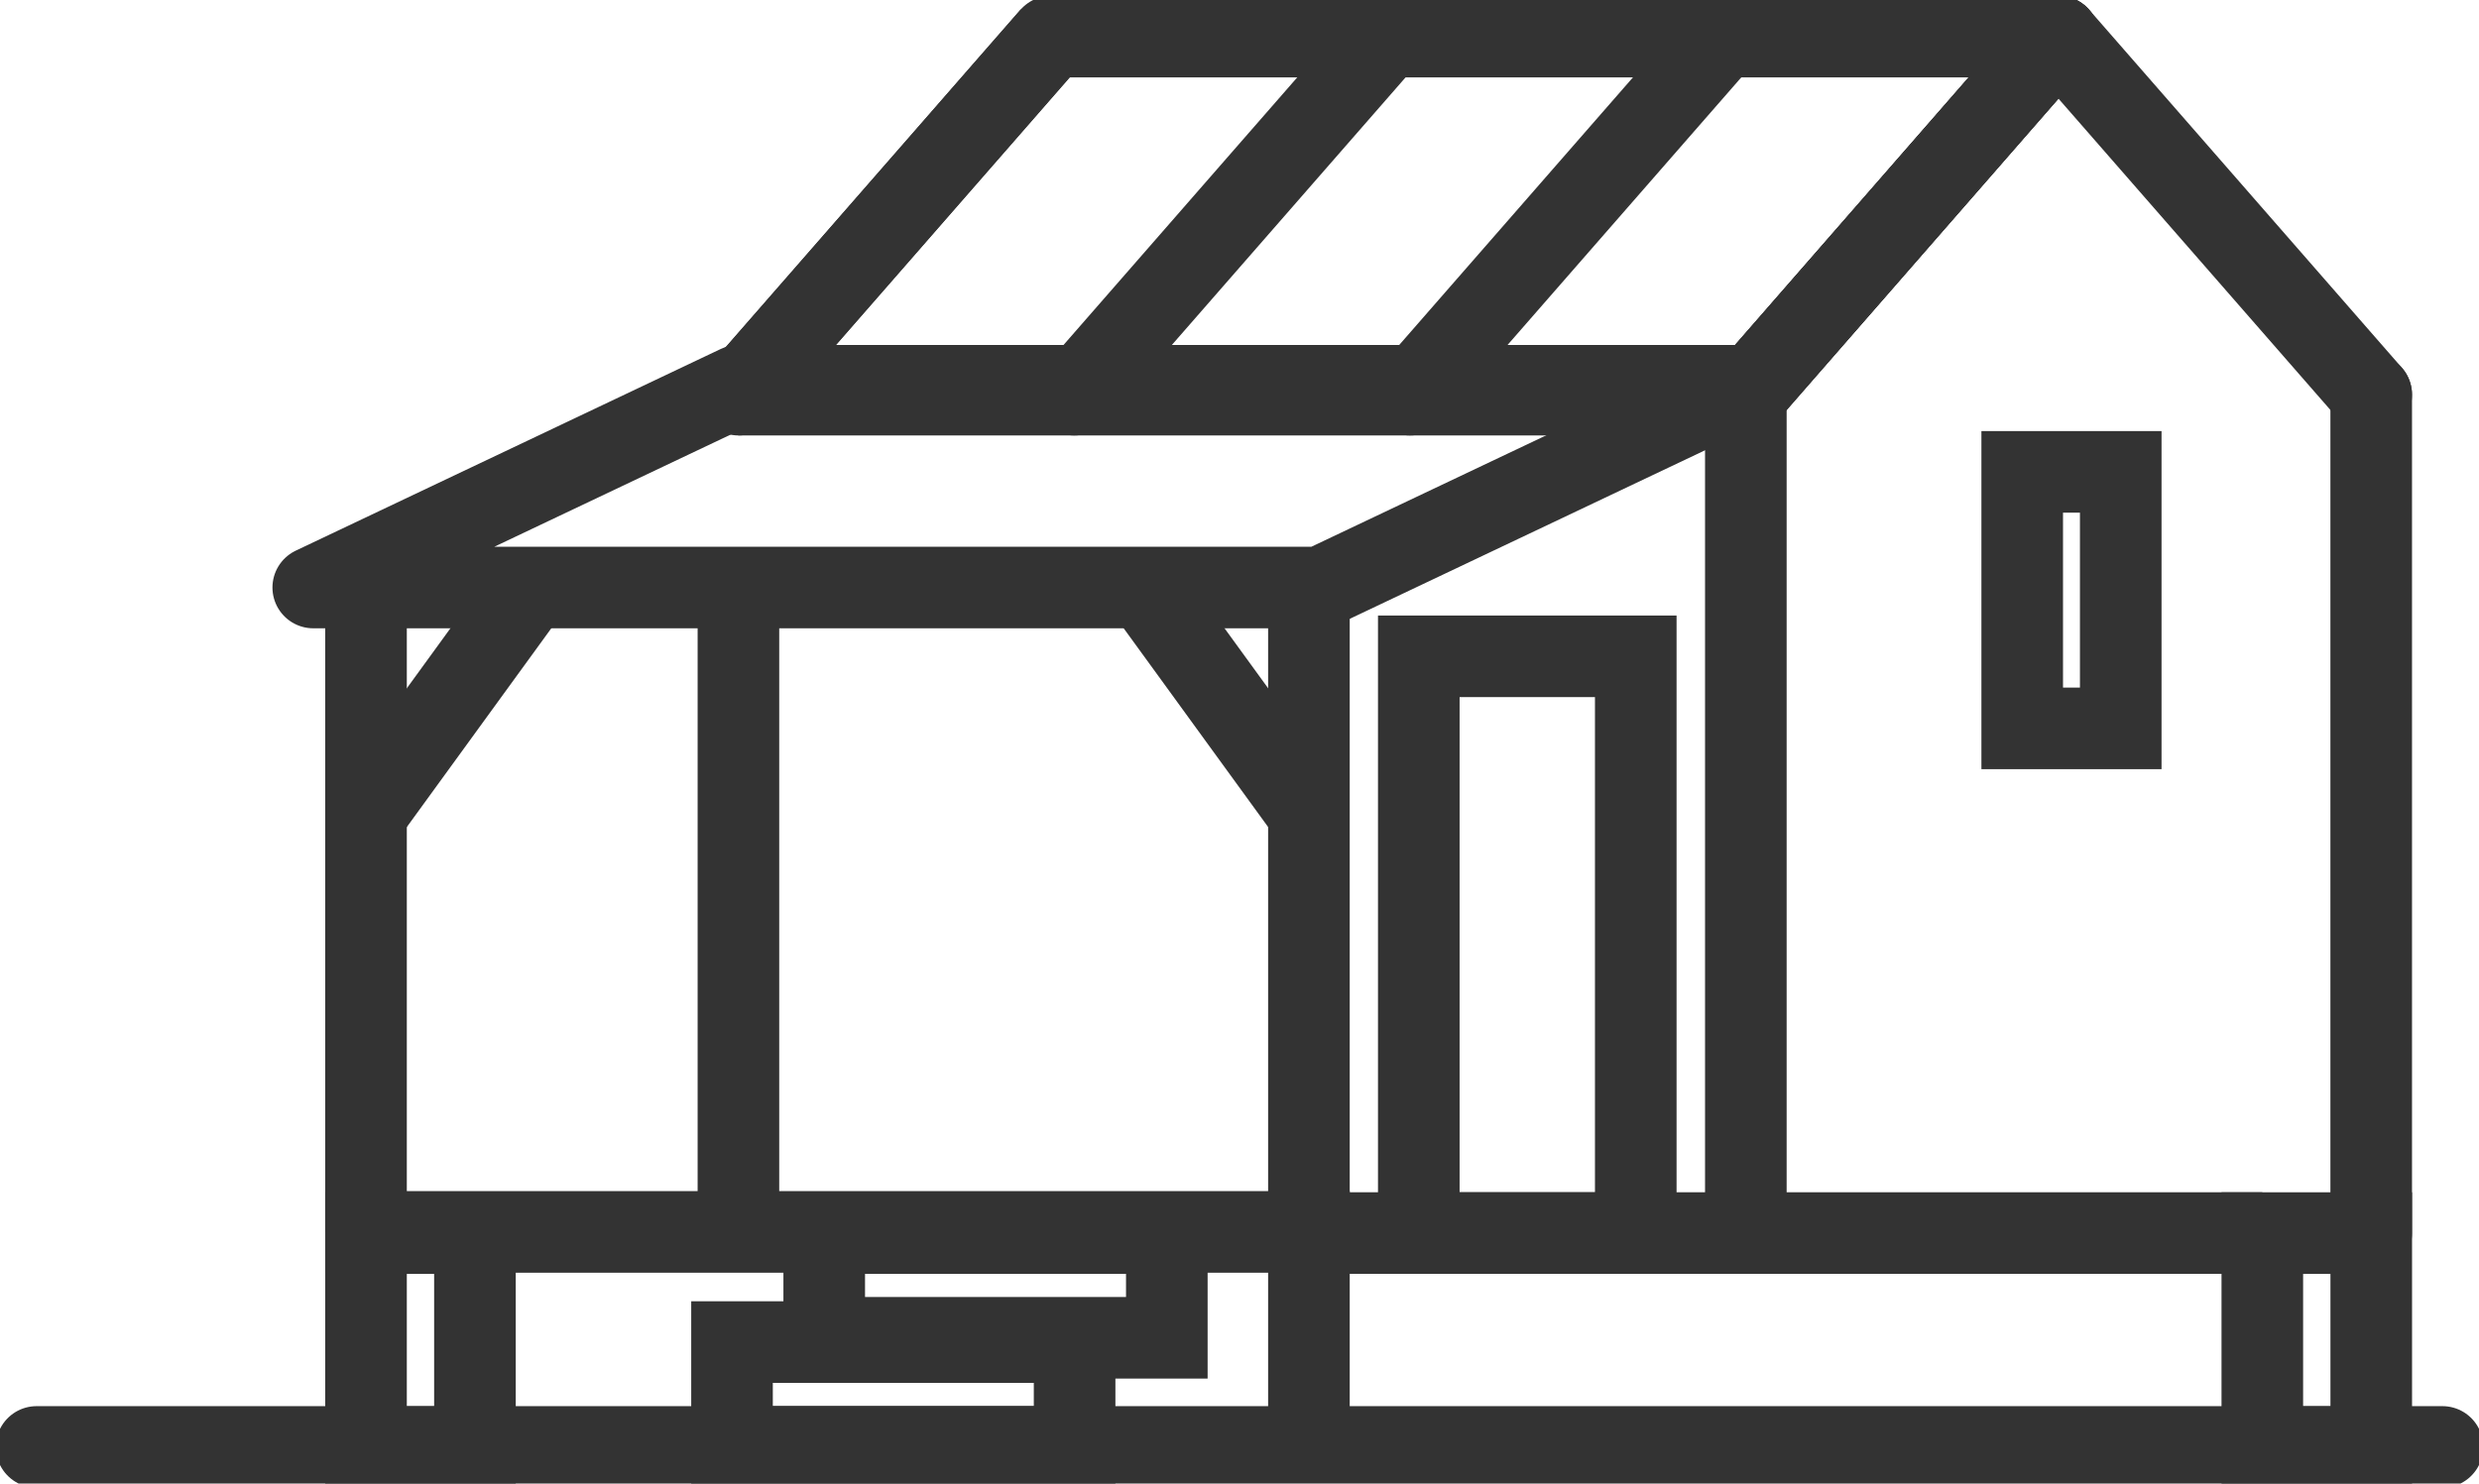 <svg id="Picto_mobil-home" data-name="Picto mobil-home" xmlns="http://www.w3.org/2000/svg" xmlns:xlink="http://www.w3.org/1999/xlink" width="60.761" height="36.372" viewBox="0 0 60.761 36.372">
  <defs>
    <clipPath id="clip-path">
      <rect id="Rectangle_20" data-name="Rectangle 20" width="60.761" height="36.372" fill="none" stroke="#333" stroke-width="2"/>
    </clipPath>
  </defs>
  <g id="Groupe_15" data-name="Groupe 15" transform="translate(0 0)">
    <g id="Groupe_14" data-name="Groupe 14" clip-path="url(#clip-path)">
      <path id="Tracé_80" data-name="Tracé 80" d="M62.63,1.5H37.943l-7.668,8.779H54.968Z" transform="translate(-12.178 -0.603)" fill="none" stroke="#333" stroke-linecap="round" stroke-linejoin="bevel" stroke-width="2"/>
      <line id="Ligne_19" data-name="Ligne 19" x1="7.666" y2="8.779" transform="translate(18.099 0.897)" fill="none" stroke="#333" stroke-linecap="round" stroke-miterlimit="10" stroke-width="2"/>
      <line id="Ligne_20" data-name="Ligne 20" x1="7.666" y2="8.779" transform="translate(26.331 0.897)" fill="none" stroke="#333" stroke-linecap="round" stroke-miterlimit="10" stroke-width="2"/>
      <line id="Ligne_21" data-name="Ligne 21" x1="7.666" y2="8.779" transform="translate(34.559 0.897)" fill="none" stroke="#333" stroke-linecap="round" stroke-miterlimit="10" stroke-width="2"/>
      <line id="Ligne_22" data-name="Ligne 22" x1="7.662" y2="8.779" transform="translate(42.791 0.897)" fill="none" stroke="#333" stroke-linecap="round" stroke-miterlimit="10" stroke-width="2"/>
      <line id="Ligne_23" data-name="Ligne 23" x1="7.662" y2="8.779" transform="translate(42.791 0.897)" fill="none" stroke="#333" stroke-linecap="round" stroke-miterlimit="10" stroke-width="2"/>
      <line id="Ligne_24" data-name="Ligne 24" x2="7.666" y2="8.779" transform="translate(50.453 0.897)" fill="none" stroke="#333" stroke-linecap="round" stroke-miterlimit="10" stroke-width="2"/>
      <line id="Ligne_25" data-name="Ligne 25" y2="20.556" transform="translate(58.119 9.675)" fill="none" stroke="#333" stroke-linecap="round" stroke-linejoin="round" stroke-width="2"/>
    </g>
  </g>
  <path id="Tracé_81" data-name="Tracé 81" d="M37.536,20.768H12.845l10.42-4.946H47.958Z" transform="translate(-5.167 -6.364)" fill="none" stroke="#333" stroke-linecap="round" stroke-linejoin="round" stroke-width="2"/>
  <line id="Ligne_26" data-name="Ligne 26" y2="15.8" transform="translate(8.971 14.404)" fill="none" stroke="#333" stroke-linejoin="round" stroke-width="2"/>
  <line id="Ligne_27" data-name="Ligne 27" y2="15.8" transform="translate(32.082 14.404)" fill="none" stroke="#333" stroke-linejoin="round" stroke-width="2"/>
  <line id="Ligne_28" data-name="Ligne 28" x1="3.876" y2="5.334" transform="translate(8.972 14.617)" fill="none" stroke="#333" stroke-linejoin="round" stroke-width="2"/>
  <line id="Ligne_29" data-name="Ligne 29" x2="3.876" y2="5.334" transform="translate(28.206 14.617)" fill="none" stroke="#333" stroke-linejoin="round" stroke-width="2"/>
  <line id="Ligne_30" data-name="Ligne 30" x2="23.112" transform="translate(8.971 30.203)" fill="none" stroke="#333" stroke-linecap="square" stroke-linejoin="round" stroke-width="2"/>
  <line id="Ligne_31" data-name="Ligne 31" y2="15.434" transform="translate(18.099 14.617)" fill="none" stroke="#333" stroke-linecap="square" stroke-linejoin="round" stroke-width="2"/>
  <g id="Groupe_17" data-name="Groupe 17" transform="translate(0 0)">
    <g id="Groupe_16" data-name="Groupe 16" clip-path="url(#clip-path)">
      <rect id="Rectangle_21" data-name="Rectangle 21" width="8.397" height="2.567" transform="translate(20.202 30.232)" fill="none" stroke="#333" stroke-miterlimit="10" stroke-width="2"/>
      <rect id="Rectangle_22" data-name="Rectangle 22" width="8.397" height="2.567" transform="translate(17.942 32.904)" fill="none" stroke="#333" stroke-miterlimit="10" stroke-width="2"/>
      <line id="Ligne_32" data-name="Ligne 32" y2="5.244" transform="translate(32.082 30.231)" fill="none" stroke="#333" stroke-miterlimit="10" stroke-width="2"/>
      <rect id="Rectangle_23" data-name="Rectangle 23" width="2.67" height="5.244" transform="translate(55.45 30.232)" fill="none" stroke="#333" stroke-linecap="round" stroke-miterlimit="10" stroke-width="2"/>
      <rect id="Rectangle_24" data-name="Rectangle 24" width="2.67" height="5.244" transform="translate(8.971 30.232)" fill="none" stroke="#333" stroke-linecap="round" stroke-miterlimit="10" stroke-width="2"/>
    </g>
  </g>
  <line id="Ligne_33" data-name="Ligne 33" x2="23.368" transform="translate(32.082 30.231)" fill="none" stroke="#333" stroke-miterlimit="10" stroke-width="2"/>
  <g id="Groupe_19" data-name="Groupe 19" transform="translate(0 0)">
    <g id="Groupe_18" data-name="Groupe 18" clip-path="url(#clip-path)">
      <line id="Ligne_34" data-name="Ligne 34" x2="58.968" transform="translate(0.897 35.475)" fill="none" stroke="#333" stroke-linecap="round" stroke-miterlimit="10" stroke-width="2"/>
    </g>
  </g>
  <line id="Ligne_35" data-name="Ligne 35" y2="20.529" transform="translate(42.791 9.675)" fill="none" stroke="#333" stroke-linejoin="round" stroke-width="2"/>
  <rect id="Rectangle_27" data-name="Rectangle 27" width="2.415" height="6.289" transform="translate(49.565 11.569)" fill="none" stroke="#333" stroke-miterlimit="10" stroke-width="2"/>
  <rect id="Rectangle_28" data-name="Rectangle 28" width="5.318" height="14.14" transform="translate(34.775 16.091)" fill="none" stroke="#333" stroke-miterlimit="10" stroke-width="2"/>
</svg>
